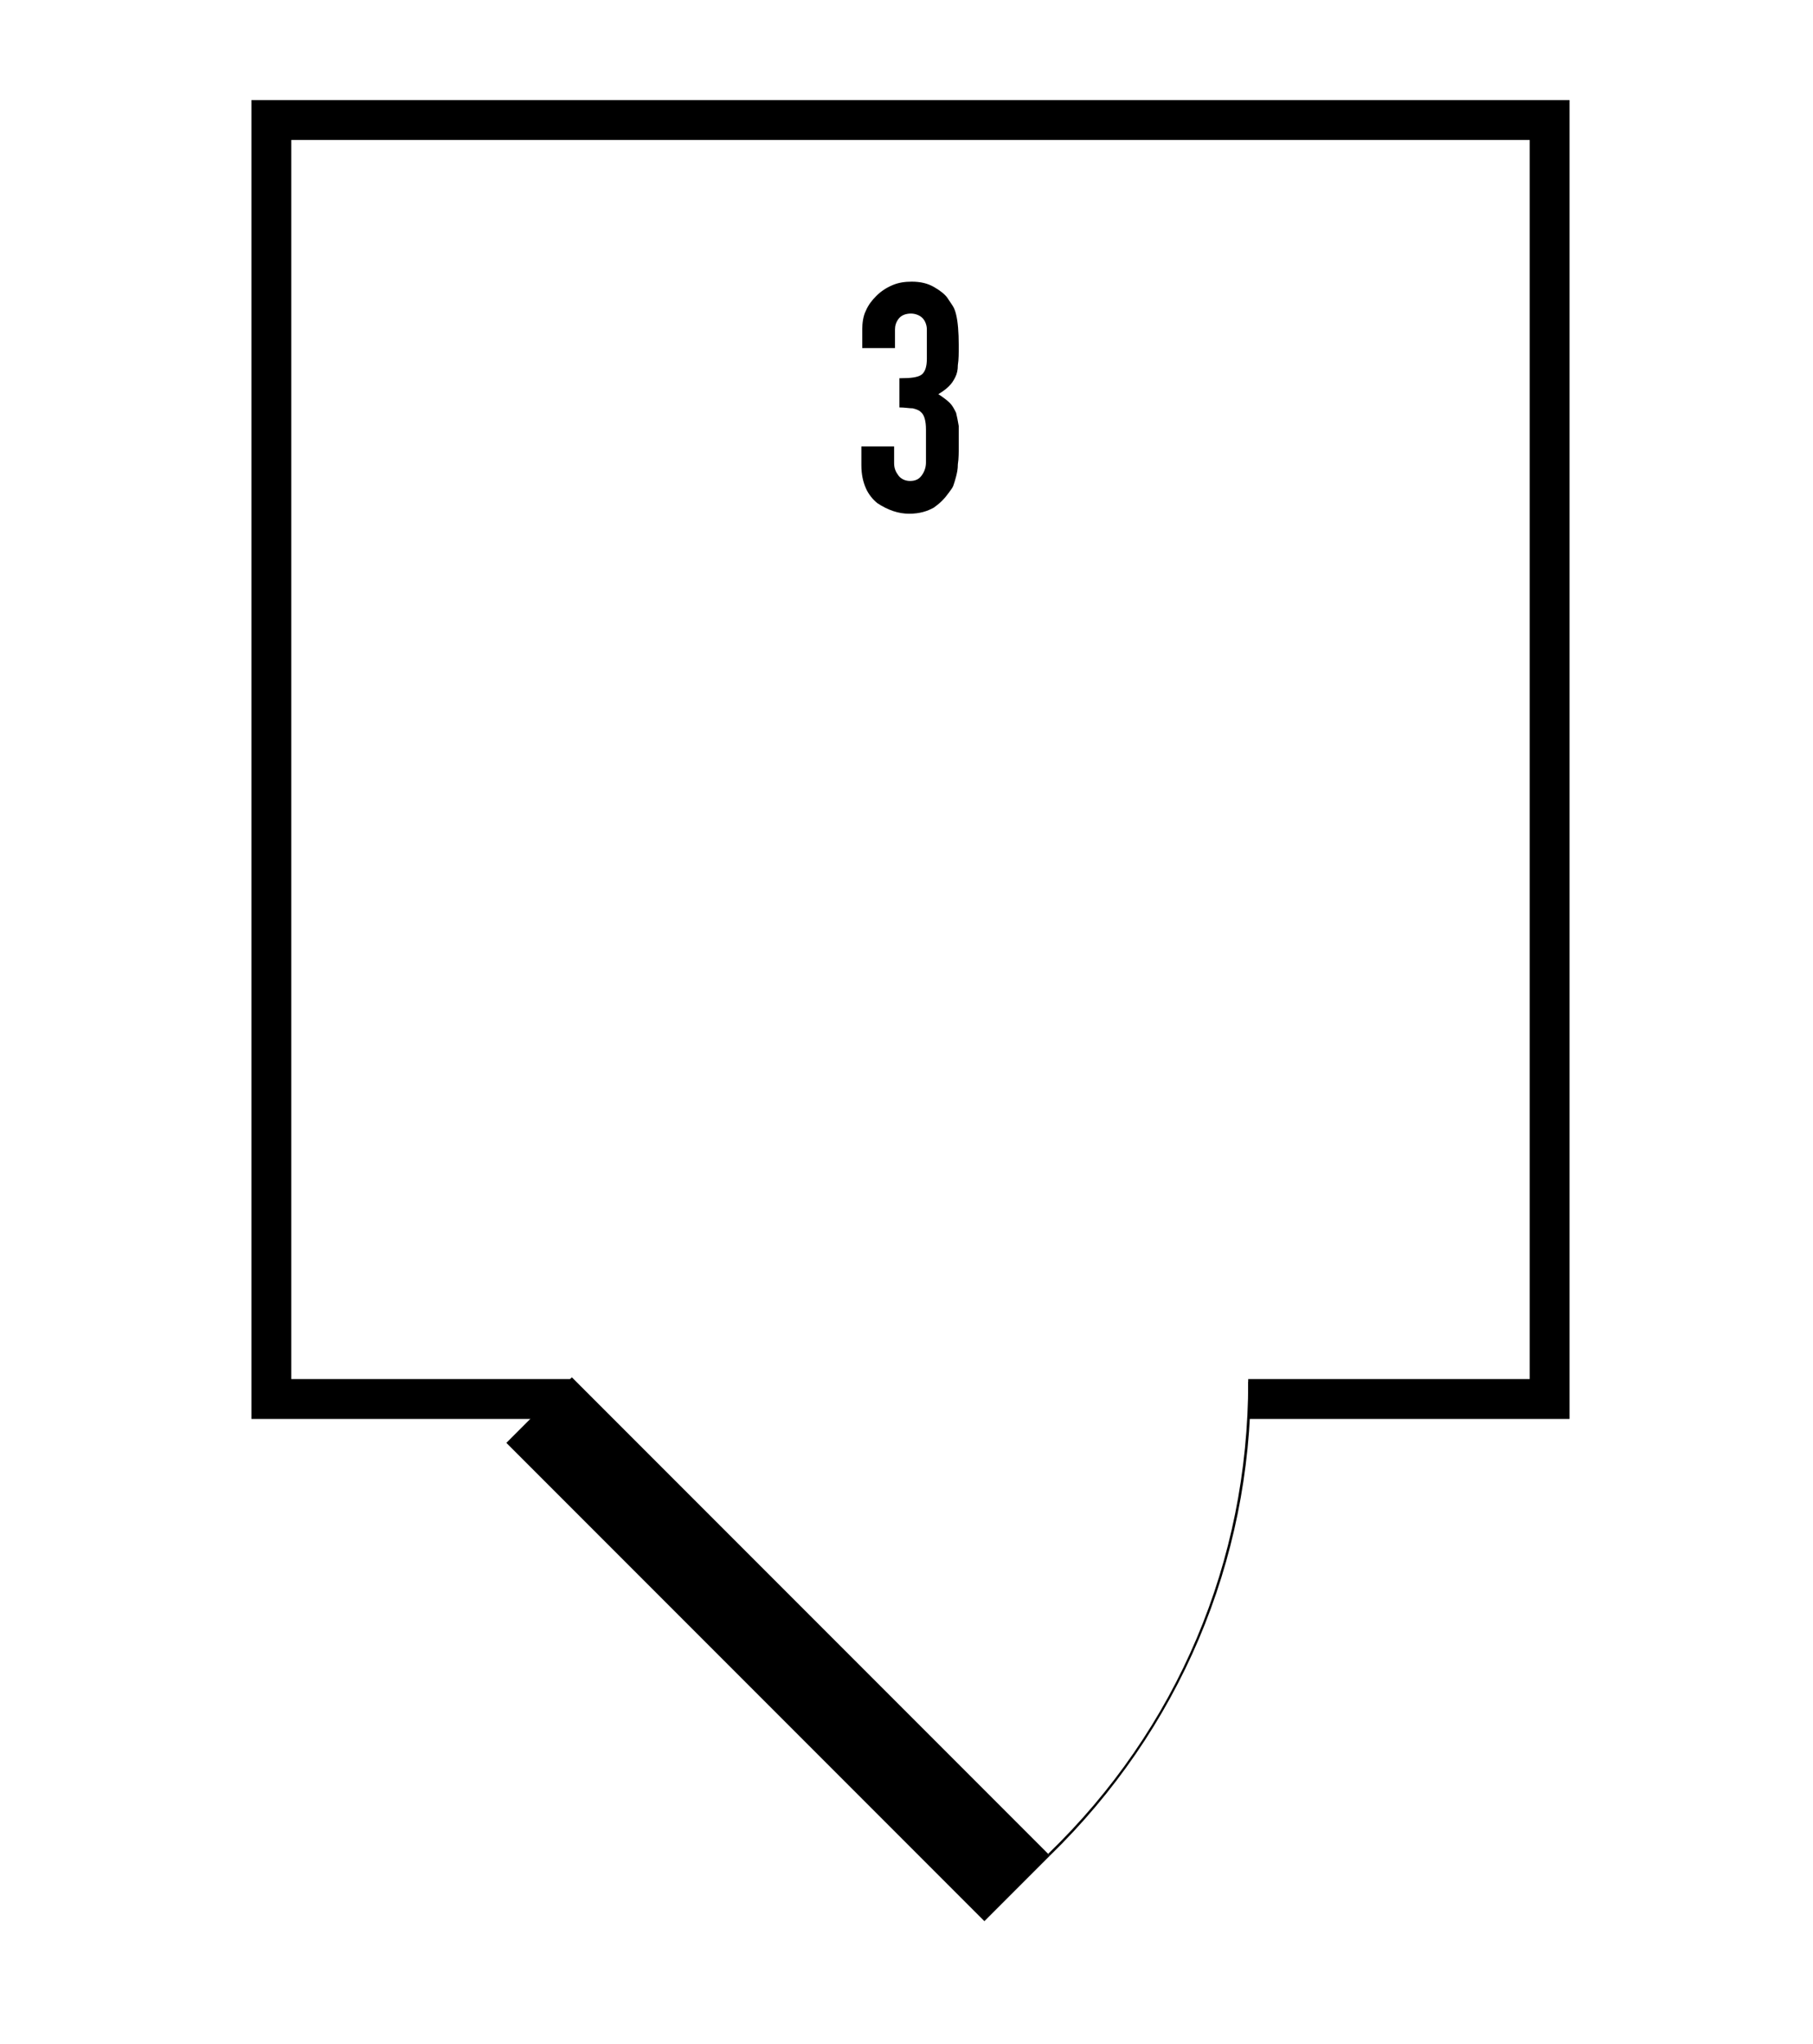 <?xml version="1.0" encoding="UTF-8"?> <!-- Generator: Adobe Illustrator 26.4.1, SVG Export Plug-In . SVG Version: 6.00 Build 0) --> <svg xmlns="http://www.w3.org/2000/svg" xmlns:xlink="http://www.w3.org/1999/xlink" id="Слой_1" x="0px" y="0px" viewBox="0 0 204.8 230.8" style="enable-background:new 0 0 204.8 230.8;" xml:space="preserve"> <style type="text/css"> .st0{display:none;} .st1{display:inline;} </style> <g class="st0"> <polyline class="st1" points="177.3,160.2 141,160.2 141,155.7 172.8,155.7 172.8,15.8 32.9,15.8 32.9,155.7 64.7,155.7 64.7,160.2 28.4,160.2 28.4,11.3 177.3,11.3 177.3,160.2 "></polyline> <polyline class="st1" points="118.5,106.2 64.5,160.2 57.1,152.7 111.1,98.8 118.5,106.2 "></polyline> <path class="st1" d="M141.2,159.7h-0.3c0-20.3-8-39.2-22.6-53.3l0.2-0.2C133.1,120.3,141.2,139.3,141.2,159.7"></path> <polyline class="st1" points="101.8,57.5 101.8,35.8 98.1,38.5 98.1,34.6 101.8,31.9 105.4,31.9 105.4,57.5 101.8,57.5 "></polyline> </g> <g class="st0"> <polyline class="st1" points="177.3,160.2 141,160.2 141,155.7 172.8,155.7 172.8,15.8 32.9,15.8 32.9,155.7 64.7,155.7 64.7,160.2 28.4,160.2 28.4,11.3 177.3,11.3 177.3,160.2 "></polyline> <polyline class="st1" points="87.1,106.2 141.1,160.2 148.5,152.7 94.6,98.8 87.1,106.2 "></polyline> <path class="st1" d="M64.7,159.7h-0.3c0-20.4,8.1-39.4,22.7-53.5l0.2,0.2C72.8,120.5,64.7,139.4,64.7,159.7"></path> <path class="st1" d="M97.4,57.5v-3.5l6.6-12.5c0.3-0.6,0.5-1.2,0.6-1.6c0-0.5,0.1-1,0.1-1.7c0-0.3,0-0.6,0-1c0-0.3-0.1-0.7-0.2-0.9 c-0.1-0.3-0.3-0.5-0.5-0.7c-0.2-0.2-0.6-0.3-1-0.3c-0.6,0-1,0.2-1.3,0.5c-0.3,0.3-0.5,0.8-0.5,1.4v2.1h-3.7v-2 c0-0.8,0.1-1.5,0.4-2.2c0.3-0.7,0.7-1.3,1.2-1.8c0.5-0.5,1.1-0.9,1.7-1.2c0.7-0.3,1.4-0.5,2.2-0.5c1,0,1.8,0.2,2.5,0.5 c0.7,0.3,1.3,0.8,1.7,1.4c0.4,0.6,0.8,1.3,1,2.1c0.2,0.8,0.3,1.6,0.3,2.4c0,0.6,0,1.1,0,1.6c0,0.4-0.1,0.8-0.1,1.2 c-0.1,0.4-0.2,0.8-0.4,1.2c-0.2,0.4-0.4,0.9-0.7,1.4l-5.4,10.4h6.6v3.7H97.4"></path> </g> <g> <polyline points="177.3,160.2 141,160.2 141,155.7 172.8,155.7 172.8,15.8 32.9,15.8 32.9,155.7 64.7,155.7 64.7,160.2 28.4,160.2 28.4,11.3 177.3,11.3 177.3,160.2 "></polyline> <polyline points="118.6,209.5 64.6,155.5 57.2,162.9 111.2,216.9 118.6,209.5 "></polyline> <path d="M118.6,209.5l-0.2-0.2c14.6-14.1,22.6-33,22.6-53.3h0.3C141.3,176.3,133.2,195.3,118.6,209.5"></path> <path d="M101.8,42.7c1.1,0,1.9-0.1,2.3-0.4c0.4-0.3,0.6-0.9,0.6-1.8v-3.3c0-0.5-0.2-1-0.5-1.3c-0.3-0.3-0.8-0.5-1.3-0.5 c-0.6,0-1.1,0.2-1.4,0.6c-0.3,0.4-0.4,0.8-0.4,1.2v2.1h-3.7v-2.1c0-0.7,0.1-1.5,0.4-2.1c0.3-0.7,0.7-1.2,1.2-1.7 c0.5-0.5,1.1-0.9,1.8-1.2c0.7-0.3,1.4-0.4,2.2-0.4c1,0,1.8,0.2,2.5,0.6c0.7,0.4,1.2,0.8,1.5,1.2c0.2,0.3,0.4,0.6,0.6,0.9 c0.2,0.3,0.3,0.6,0.4,1c0.2,0.8,0.3,2,0.3,3.5c0,0.9,0,1.6-0.1,2.2c0,0.6-0.1,1-0.3,1.4c-0.2,0.4-0.4,0.7-0.7,1 c-0.3,0.3-0.7,0.6-1.2,0.9c0.6,0.4,1,0.7,1.3,1c0.3,0.3,0.5,0.7,0.7,1.1c0.1,0.4,0.2,0.9,0.3,1.5c0,0.6,0,1.3,0,2.2 c0,0.8,0,1.5-0.1,2.1c0,0.6-0.1,1-0.2,1.4c-0.1,0.4-0.2,0.7-0.3,1c-0.1,0.3-0.3,0.5-0.5,0.8c-0.5,0.7-1,1.2-1.7,1.7 c-0.7,0.4-1.6,0.7-2.8,0.7c-0.6,0-1.2-0.1-1.8-0.3c-0.6-0.2-1.2-0.5-1.8-0.9c-0.5-0.4-1-1-1.3-1.7c-0.3-0.7-0.5-1.5-0.5-2.6v-2.1 h3.7v1.9c0,0.6,0.2,1,0.5,1.4c0.3,0.4,0.8,0.6,1.3,0.6c0.6,0,1-0.2,1.3-0.6c0.3-0.4,0.5-0.9,0.5-1.5v-3.7c0-1-0.2-1.7-0.6-2 c-0.2-0.2-0.5-0.3-0.9-0.4c-0.4,0-0.9-0.1-1.5-0.1V42.7"></path> </g> <g class="st0"> <polyline class="st1" points="177.3,160.2 141,160.2 141,155.7 172.8,155.7 172.8,15.8 32.9,15.8 32.9,155.7 64.7,155.7 64.7,160.2 28.4,160.2 28.4,11.3 177.3,11.3 177.3,160.2 "></polyline> <polyline class="st1" points="87.2,209.5 141.2,155.5 148.6,162.9 94.7,216.9 87.2,209.5 "></polyline> <path class="st1" d="M87.2,209.5c-14.6-14.1-22.7-33.1-22.7-53.5h0.3c0,20.3,8,39.2,22.6,53.3L87.2,209.5"></path> <polyline class="st1" points="103.8,57.5 103.8,53.7 96.5,53.7 96.5,50.3 101.8,31.9 105.7,31.9 100.2,50.3 103.8,50.3 103.8,43 107.5,43 107.5,50.3 109.2,50.3 109.2,53.7 107.5,53.7 107.5,57.5 103.8,57.5 "></polyline> </g> </svg> 